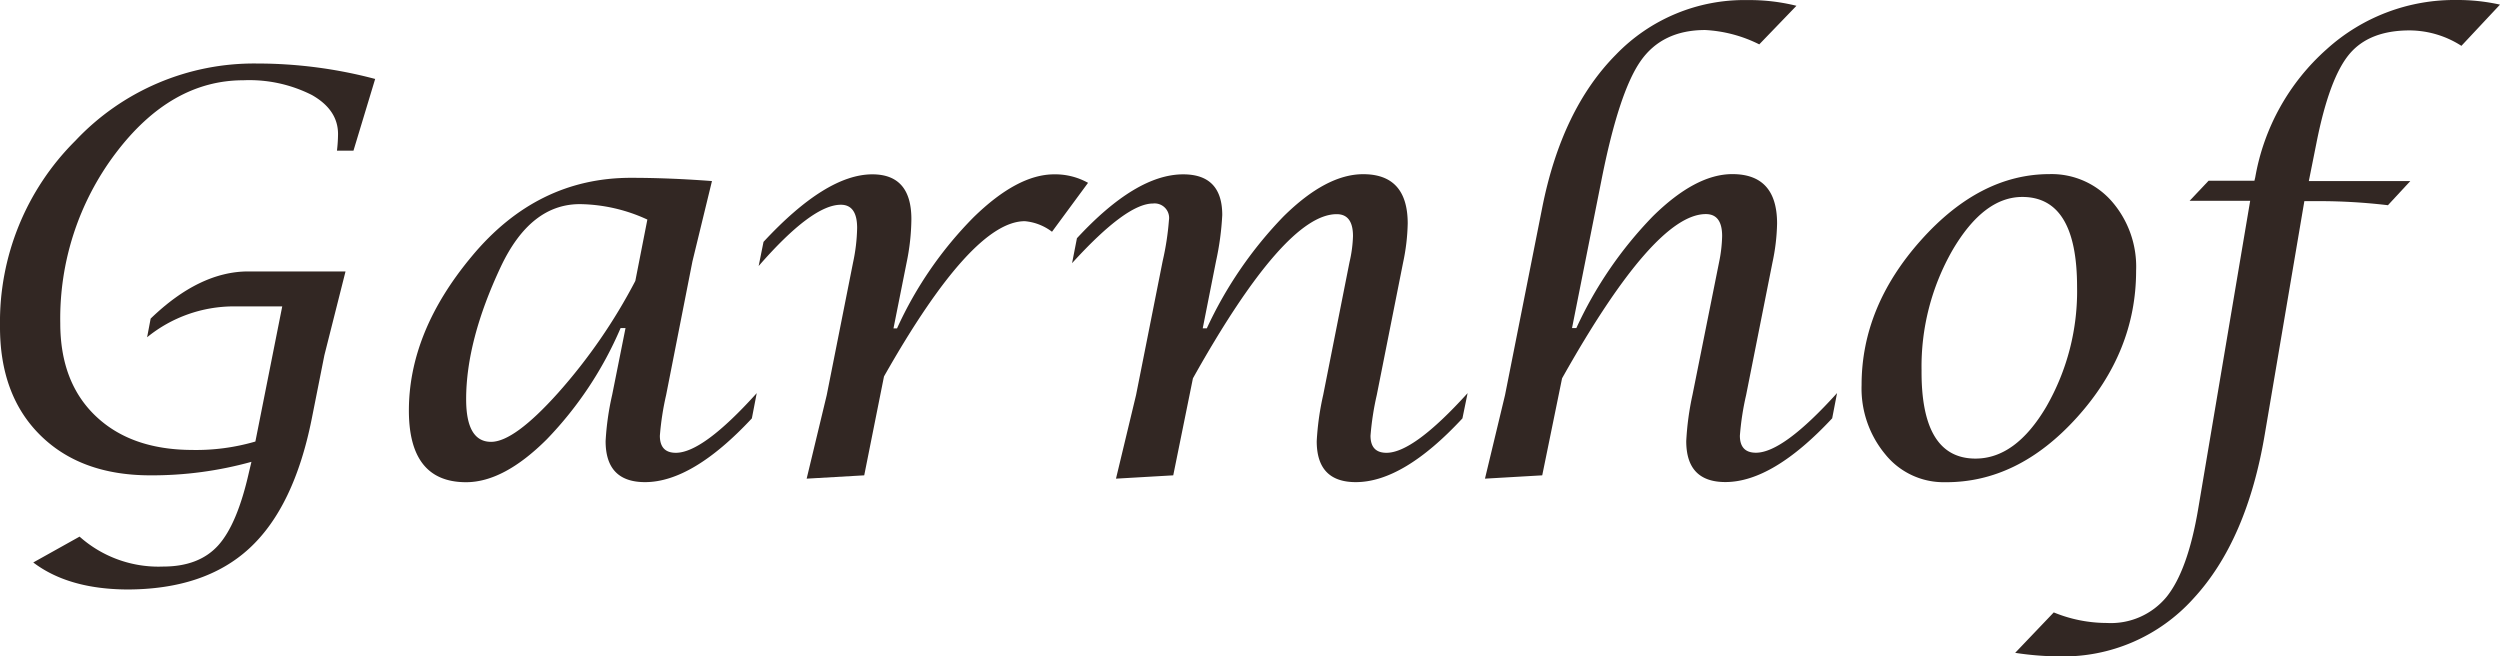 <svg id="Ebene_1" data-name="Ebene 1" xmlns="http://www.w3.org/2000/svg" viewBox="0 0 323.93 85.01"><defs><style>.cls-1{fill:#322723;}</style></defs><title>Unbenannt-1</title><path class="cls-1" d="M143,244.29l6-3.35a15.37,15.37,0,0,0,10.83,3.88q4.64,0,7.12-2.73t4-9.5l0.32-1.34A48.12,48.12,0,0,1,158.17,233q-9,0-14.26-5.2t-5.22-14.16a33.12,33.12,0,0,1,9.77-24,31.75,31.75,0,0,1,23.55-10,59.57,59.57,0,0,1,15.29,2l-2.81,9.29h-2.14a19.38,19.38,0,0,0,.14-2.15q0-3.13-3.37-5.05a17.93,17.93,0,0,0-8.89-1.92q-9.42,0-16.58,9.49a35.51,35.51,0,0,0-7.15,22q0,7.63,4.57,12t12.45,4.41a27.39,27.39,0,0,0,8.26-1.09l3.48-17.51H169a17.81,17.81,0,0,0-11.25,4l0.46-2.42q6.33-6.11,12.66-6.11h12.59l-2.74,10.86-1.65,8.3q-2.29,11.39-8.07,16.72t-15.87,5.33Q147.55,247.74,143,244.29Z" transform="translate(-138.69 -171.41)"/><path class="cls-1" d="M219.74,213.92H219.1a47.71,47.71,0,0,1-9.55,14.4q-5.58,5.57-10.47,5.57-7.41,0-7.41-9.28,0-10.23,8.16-20,8.44-10.16,20.6-10.16,5,0,10.51.42l-2.53,10.41L225,222.6a36.23,36.23,0,0,0-.81,5.27q0,2.21,2.07,2.21,3.51,0,10.48-7.73l-0.63,3.27q-7.71,8.26-13.84,8.26-5.11,0-5.11-5.31a35.25,35.25,0,0,1,.85-6Zm2.83-14.06a21.42,21.42,0,0,0-8.75-2q-6.4,0-10.23,8.09-4.5,9.56-4.5,17.19,0,5.52,3.23,5.52,3,0,8.69-6.35a71.59,71.59,0,0,0,10-14.5Z" transform="translate(-138.69 -171.41)"/><path class="cls-1" d="M243.21,233.43l2.6-10.82,3.41-17.17a23.07,23.07,0,0,0,.53-4.5q0-3-2.11-3-3.73,0-10.65,7.94l0.63-3.13q8.12-8.75,14.1-8.75,5.06,0,5.06,5.8a28.9,28.9,0,0,1-.63,5.69l-1.69,8.47h0.46a49.62,49.62,0,0,1,9.9-14.38q5.71-5.58,10.46-5.58a8.74,8.74,0,0,1,4.39,1.1L275,201.44a6.8,6.8,0,0,0-3.52-1.37q-6.86,0-18.25,20.12L250.67,233Z" transform="translate(-138.69 -171.41)"/><path class="cls-1" d="M283.29,233.43l2.6-10.83,3.45-17.37a35.37,35.37,0,0,0,.81-5.27,1.88,1.88,0,0,0-2.07-2.18q-3.45,0-10.48,7.73l0.63-3.23Q285.89,194,292,194q5.06,0,5.06,5.27a36.3,36.3,0,0,1-.81,6l-1.72,8.68h0.53A52.5,52.5,0,0,1,305,199.45q5.54-5.47,10.32-5.47,5.77,0,5.77,6.4a26.52,26.52,0,0,1-.6,5.06l-3.41,17.16a36.23,36.23,0,0,0-.81,5.27q0,2.21,2.07,2.21,3.51,0,10.51-7.73l-0.67,3.27q-7.67,8.26-13.82,8.26-5.06,0-5.06-5.3a35.4,35.4,0,0,1,.84-6l3.41-17.21A16.85,16.85,0,0,0,314,202q0-2.84-2.11-2.84-6.72,0-18.63,21.27L290.71,233Z" transform="translate(-138.69 -171.41)"/><path class="cls-1" d="M331.1,233.43l2.6-10.83,4.82-24.29q2.53-12.73,9.54-19.81a23.11,23.11,0,0,1,17.07-7.08,25.22,25.22,0,0,1,6.33.74l-4.82,5a17.67,17.67,0,0,0-7-1.86q-5.59,0-8.4,4.06t-5.06,15.46l-3.8,19.1h0.56a51.73,51.73,0,0,1,9.91-14.48q5.55-5.47,10.3-5.47,5.8,0,5.8,6.4a26.12,26.12,0,0,1-.6,5.06l-3.41,17.16a35.39,35.39,0,0,0-.81,5.27q0,2.21,2.08,2.21,3.53,0,10.51-7.73l-0.63,3.27q-7.71,8.26-13.84,8.26-5.07,0-5.07-5.3a36.86,36.86,0,0,1,.81-6l3.45-17.21a18.31,18.31,0,0,0,.39-3.37q0-2.84-2.11-2.84-6.68,0-18.63,21.28L338.52,233Z" transform="translate(-138.69 -171.41)"/><path class="cls-1" d="M390.66,233.89a9.69,9.69,0,0,1-7.68-3.6,13.35,13.35,0,0,1-3.08-9q0-10.12,7.66-18.72t16.7-8.6a10.36,10.36,0,0,1,8.05,3.52,12.89,12.89,0,0,1,3.16,9q0,10.51-7.66,19T390.66,233.89Zm4-3.06q5.2,0,9.16-6.7a30,30,0,0,0,4-15.56q0-11.64-7.1-11.64-5,0-9.05,6.91a30.33,30.33,0,0,0-4,15.56Q387.6,230.83,394.66,230.83Z" transform="translate(-138.69 -171.41)"/><path class="cls-1" d="M399.8,256l5-5.24a18.16,18.16,0,0,0,6.89,1.37,9.35,9.35,0,0,0,7.75-3.41q2.72-3.41,4.06-11.29l6.75-40H422.4l2.46-2.6h5.94l0.11-.46a28.79,28.79,0,0,1,9.25-16.58,24.65,24.65,0,0,1,16.8-6.38,25.27,25.27,0,0,1,5.66.6l-5,5.34a12.54,12.54,0,0,0-6.71-2q-5.27,0-7.84,3.11t-4.22,11.41l-1,5h13.15L448.1,198a76.36,76.36,0,0,0-9-.53h-1.83l-5.13,30.23q-2.32,13.78-9.25,21.27a22.66,22.66,0,0,1-17.37,7.49A38.75,38.75,0,0,1,399.8,256Z" transform="translate(-138.69 -171.41)"/></svg>